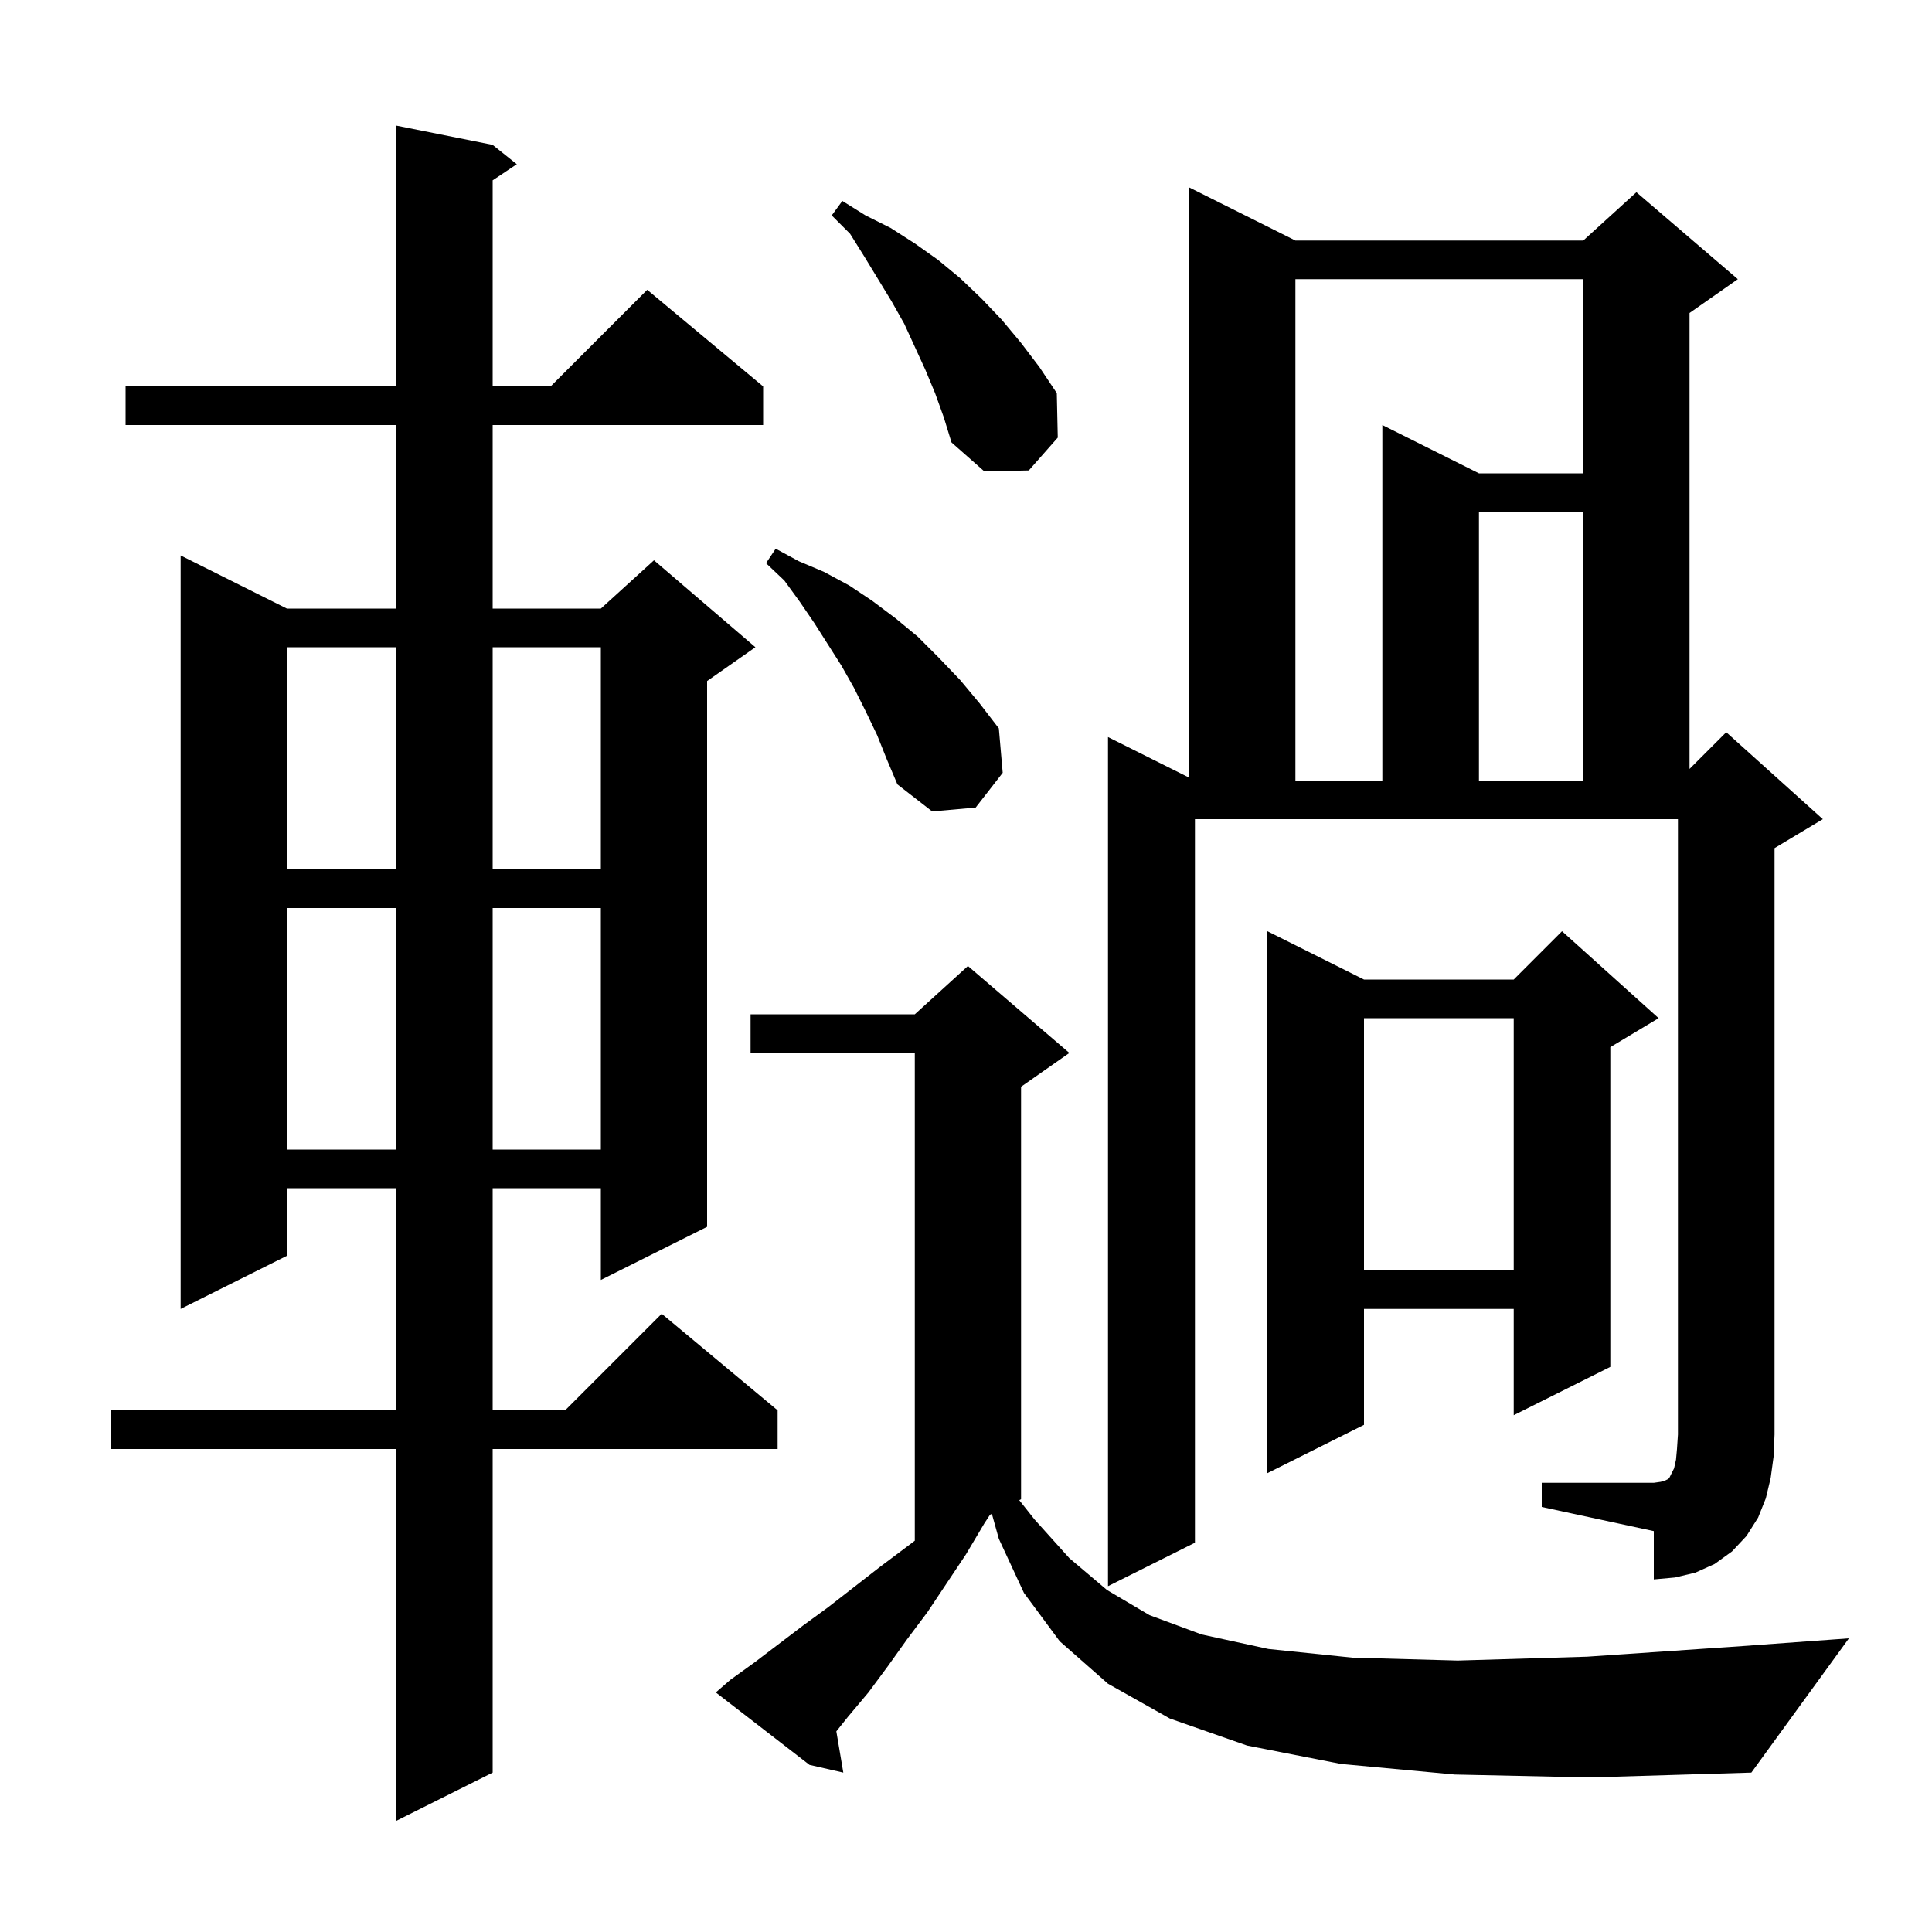 <svg xmlns="http://www.w3.org/2000/svg" xmlns:xlink="http://www.w3.org/1999/xlink" version="1.1" baseProfile="full" viewBox="0 0 200 200" width="200" height="200"><g fill="currentColor"><path d="M 51.0 15.0 L 53.5 17.0 L 51.0 18.667 L 51.0 40.0 L 57.0 40.0 L 67.0 30.0 L 79.0 40.0 L 79.0 44.0 L 51.0 44.0 L 51.0 63.0 L 62.2 63.0 L 67.7 58.0 L 78.2 67.0 L 73.2 70.5 L 73.2 127.0 L 62.2 132.5 L 62.2 123.0 L 51.0 123.0 L 51.0 146.0 L 58.5 146.0 L 68.5 136.0 L 80.5 146.0 L 80.5 150.0 L 51.0 150.0 L 51.0 183.5 L 41.0 188.5 L 41.0 150.0 L 11.5 150.0 L 11.5 146.0 L 41.0 146.0 L 41.0 123.0 L 29.7 123.0 L 29.7 130.0 L 18.7 135.5 L 18.7 57.5 L 29.7 63.0 L 41.0 63.0 L 41.0 44.0 L 13.0 44.0 L 13.0 40.0 L 41.0 40.0 L 41.0 13.0 Z M 150.6 183.7 L 138.8 182.6 L 129.1 180.7 L 121.1 177.9 L 114.7 174.3 L 109.7 169.9 L 106.0 164.9 L 103.4 159.3 L 102.678 156.711 L 102.486 156.807 L 101.9 157.7 L 100.0 160.9 L 96.0 166.9 L 93.9 169.7 L 91.9 172.5 L 89.9 175.2 L 87.8 177.7 L 86.578 179.228 L 87.3 183.5 L 83.8 182.7 L 74.1 175.2 L 75.6 173.9 L 78.1 172.1 L 83.1 168.3 L 85.7 166.4 L 91.1 162.2 L 93.9 160.1 L 94.7 159.493 L 94.7 109.0 L 77.7 109.0 L 77.7 105.0 L 94.7 105.0 L 100.2 100.0 L 110.7 109.0 L 105.7 112.5 L 105.7 155.2 L 105.512 155.294 L 107.1 157.3 L 110.7 161.3 L 114.6 164.6 L 119.0 167.2 L 124.4 169.2 L 131.3 170.7 L 140.0 171.6 L 150.9 171.9 L 164.3 171.5 L 180.4 170.4 L 191.4 169.6 L 181.3 183.5 L 164.6 184.0 Z M 159.6 153.5 L 171.2 153.5 L 171.9 153.4 L 172.3 153.3 L 172.7 153.1 L 172.8 153.0 L 173.3 152.0 L 173.5 151.1 L 173.6 150.0 L 173.7 148.5 L 173.7 84.8 L 123.7 84.8 L 123.7 159.7 L 114.7 164.2 L 114.7 76.3 L 123.1 80.5 L 123.1 19.4 L 134.1 24.9 L 163.9 24.9 L 169.4 19.9 L 179.9 28.9 L 174.9 32.4 L 174.9 79.6 L 178.7 75.8 L 188.7 84.8 L 183.7 87.8 L 183.7 148.5 L 183.6 150.8 L 183.3 153.0 L 182.8 155.1 L 182.0 157.1 L 180.8 159.0 L 179.3 160.6 L 177.5 161.9 L 175.5 162.8 L 173.4 163.3 L 171.2 163.5 L 171.2 158.5 L 159.6 156.0 Z M 171.7 105.4 L 166.7 108.4 L 166.7 141.5 L 156.7 146.5 L 156.7 135.5 L 141.2 135.5 L 141.2 147.5 L 131.2 152.5 L 131.2 96.4 L 141.2 101.4 L 156.7 101.4 L 161.7 96.4 Z M 141.2 105.4 L 141.2 131.5 L 156.7 131.5 L 156.7 105.4 Z M 29.7 94.0 L 29.7 119.0 L 41.0 119.0 L 41.0 94.0 Z M 51.0 94.0 L 51.0 119.0 L 62.2 119.0 L 62.2 94.0 Z M 29.7 67.0 L 29.7 90.0 L 41.0 90.0 L 41.0 67.0 Z M 51.0 67.0 L 51.0 90.0 L 62.2 90.0 L 62.2 67.0 Z M 90.8 76.1 L 89.6 73.6 L 88.4 71.2 L 87.1 68.9 L 84.3 64.5 L 82.8 62.3 L 81.2 60.1 L 79.3 58.3 L 80.3 56.8 L 82.7 58.1 L 85.3 59.2 L 87.9 60.6 L 90.3 62.2 L 92.7 64.0 L 95.0 65.9 L 97.2 68.1 L 99.4 70.4 L 101.4 72.8 L 103.4 75.4 L 103.8 80.0 L 101.0 83.6 L 96.5 84.0 L 92.9 81.2 L 91.8 78.6 Z M 134.1 28.9 L 134.1 80.8 L 143.1 80.8 L 143.1 44.0 L 153.1 49.0 L 163.9 49.0 L 163.9 28.9 Z M 153.1 53.0 L 153.1 80.8 L 163.9 80.8 L 163.9 53.0 Z M 96.8 40.7 L 95.8 38.3 L 93.6 33.5 L 92.3 31.2 L 89.5 26.6 L 88.0 24.2 L 86.1 22.3 L 87.2 20.8 L 89.6 22.3 L 92.2 23.6 L 94.7 25.2 L 97.1 26.9 L 99.4 28.8 L 101.6 30.9 L 103.7 33.1 L 105.7 35.5 L 107.6 38.0 L 109.4 40.7 L 109.5 45.3 L 106.5 48.7 L 101.9 48.8 L 98.5 45.8 L 97.7 43.2 Z "/></g></svg>